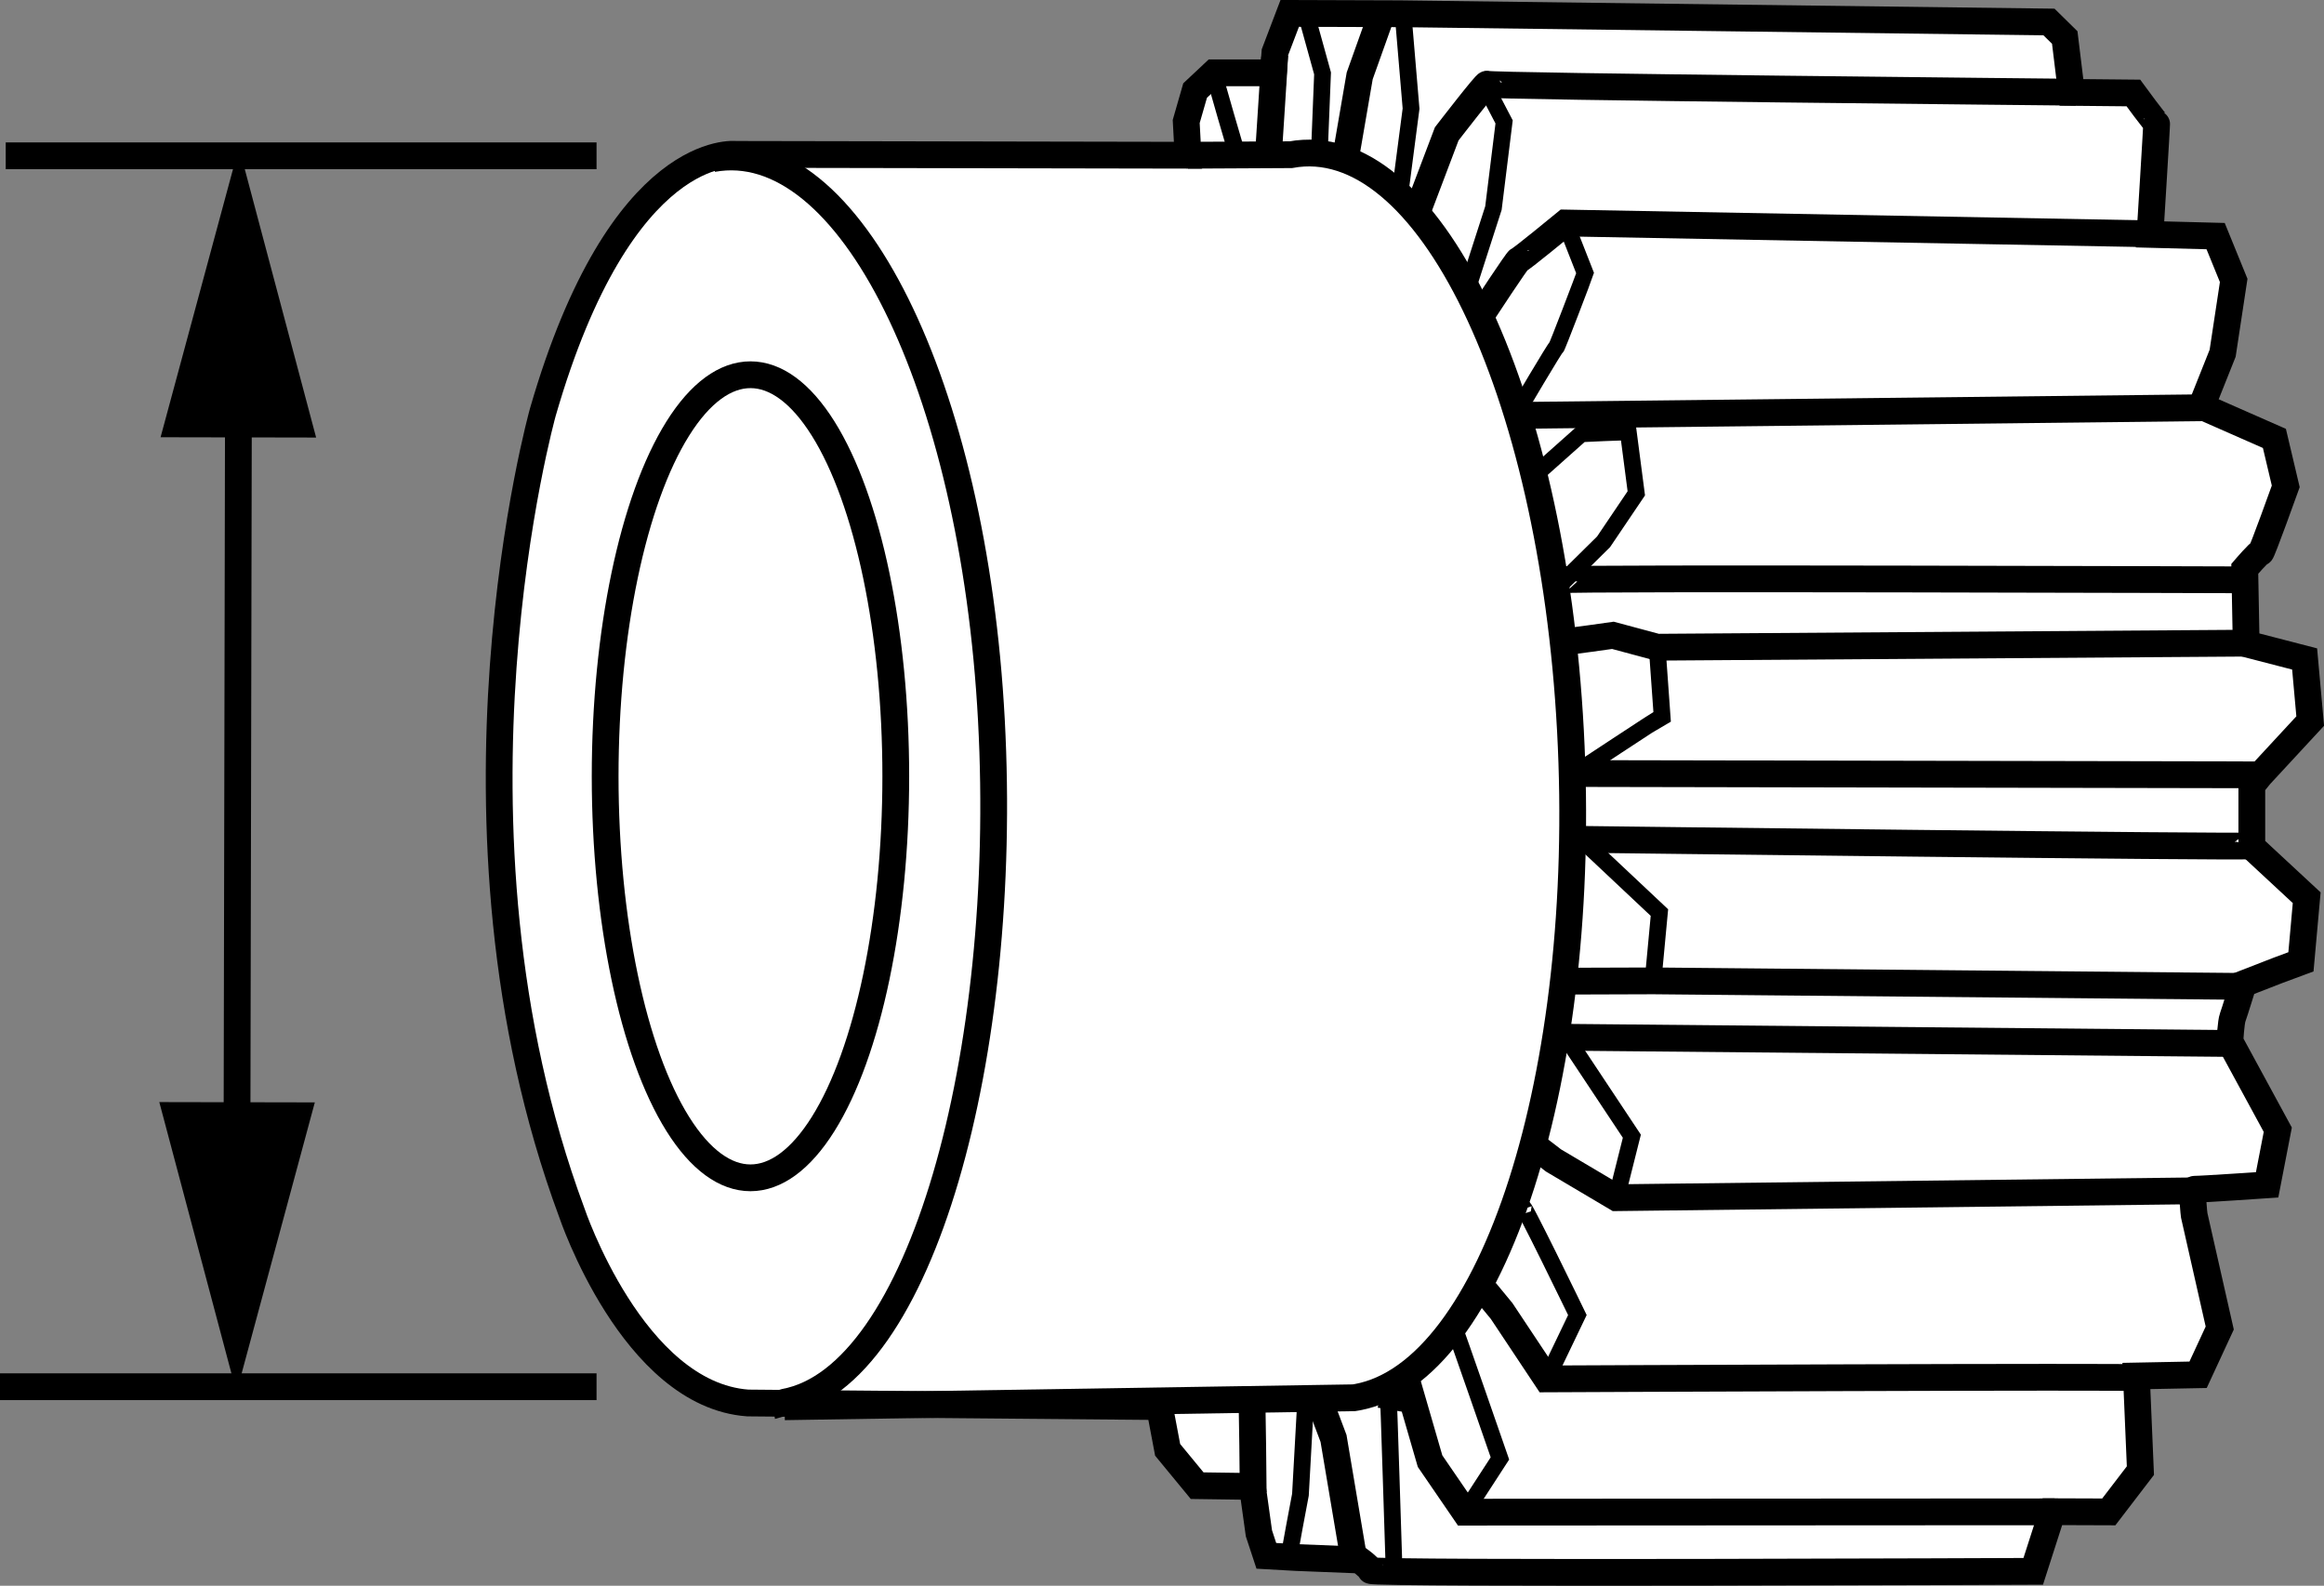 <?xml version="1.0" encoding="iso-8859-1"?>
<!-- Generator: Adobe Illustrator 28.0.0, SVG Export Plug-In . SVG Version: 6.00 Build 0)  -->
<svg version="1.1" id="image" xmlns="http://www.w3.org/2000/svg" xmlns:xlink="http://www.w3.org/1999/xlink" x="0px" y="0px"
	 width="69.457px" height="47.39px" viewBox="0 0 69.457 47.39" enable-background="new 0 0 69.457 47.39"
	 xml:space="preserve">
<rect x="0" y="0" width="69.457" height="47.39" fill="#808080" stroke="none"/>
<path fill="#FFFFFF" stroke="#000000" stroke-width="0.8" stroke-miterlimit="10" d="M35.506,4.639L21.991,4.614
	c0,0-3.423-0.413-5.768,7.706c0,0-3.447,12.3,0.865,23.915c0,0,1.821,5.441,5.261,5.693l12.304,0.108l0.244,1.292
	l0.882,1.071l1.651,0.023l0.195,1.4l0.222,0.674l0.886,0.05l1.896,0.075c0,0,0.285,0.203,0.337,0.313
	c0.052,0.111,19.801,0.025,19.801,0.025l0.573-1.782l1.685,0.006l0.945-1.234l-0.12-2.828l1.844-0.036
	l0.647-1.397l-0.763-3.369c0,0-0.098-0.78,0.014-0.779c0.203,0.003,2.165-0.131,2.165-0.131l0.319-1.647
	l-1.432-2.635c0,0,0.032-0.588,0.085-0.725c0.046-0.119,0.318-1.001,0.318-1.001l1.037-0.403l0.684-0.254
	l0.172-1.916l-1.64-1.522l0-1.834l0.245-0.303l1.5-1.621l-0.167-1.855l-1.747-0.452l-0.042-2.242
	c0,0,0.455-0.531,0.478-0.488c0.023,0.043,0.747-1.976,0.747-1.976l-0.339-1.433l-2.18-0.959l0.633-1.587
	l0.33-2.175l-0.54-1.325l-1.961-0.051c0,0,0.21-3.368,0.198-3.33c-0.012,0.038-0.695-0.896-0.695-0.896
	l-1.851-0.018l-0.2-1.64l-0.472-0.464L41.849,0.411l-3.303-0.011l-0.442,1.161l-0.048,0.616l-1.773-0.001
	l-0.565,0.53l-0.266,0.925L35.506,4.639z"/>
<path fill="none" stroke="#000000" stroke-width="0.8" stroke-miterlimit="10" d="M21.296,4.742
	c4.068-0.746,7.8,6.769,8.334,16.783c0.534,10.015-2.113,19.632-6.181,20.378
	c-0.032,0.006-0.317,0.101-0.349,0.106"/>
<path fill="none" stroke="#000000" stroke-width="0.8" stroke-miterlimit="10" d="M23.45,42.041l17.015-0.269
	c0.032-0.005,0.063-0.01,0.095-0.016c4.068-0.745,6.923-9.662,6.376-19.917c-0.547-10.254-4.289-17.962-8.357-17.216
	l-3.072,0.016"/>
<path fill="none" stroke="#000000" stroke-width="0.5" d="M36.282,2.177c0.025,0.183,0.697,2.454,0.697,2.454"/>
<path fill="none" stroke="#000000" stroke-width="0.8" stroke-miterlimit="10" d="M38.096,1.677
	c0.002,0.059-0.183,2.887-0.183,2.887"/>
<polyline fill="none" stroke="#000000" stroke-width="0.8" stroke-miterlimit="10" points="40.214,4.724 40.637,2.267 
	41.292,0.433 "/>
<path fill="none" stroke="#000000" stroke-width="0.8" stroke-miterlimit="10" d="M42.355,6.332l0.883-2.331
	c0,0,1.196-1.553,1.206-1.485c0.01,0.068,17.605,0.24,17.605,0.24"/>
<path fill="none" stroke="#000000" stroke-width="0.8" stroke-miterlimit="10" d="M44.328,9.327c0,0,1.04-1.585,1.063-1.56
	c0.023,0.025,1.394-1.103,1.394-1.103l17.506,0.324"/>
<path fill="none" stroke="#000000" stroke-width="0.8" stroke-miterlimit="10" d="M46.803,19.172
	c0.028,0.011,1.402-0.185,1.402-0.185l1.322,0.355l17.694-0.122"/>
<polyline fill="none" stroke="#000000" stroke-width="0.8" stroke-miterlimit="10" points="67.08,29.479 49.414,29.313 
	47.015,29.321 46.783,29.335 "/>
<path fill="none" stroke="#000000" stroke-width="0.8" stroke-miterlimit="10" d="M45.8,34.213
	c0.048,0.014,0.629,0.467,0.629,0.467l1.879,1.113l17.25-0.205"/>
<path fill="none" stroke="#000000" stroke-width="0.8" stroke-miterlimit="10" d="M66.729,31.185l-20.028-0.187"/>
<path fill="none" stroke="#000000" stroke-width="0.8" stroke-miterlimit="10" d="M44.393,38.59l0.485,0.588l1.35,2.03
	c0,0,17.749-0.082,17.743-0.032"/>
<polyline fill="none" stroke="#000000" stroke-width="0.8" stroke-miterlimit="10" points="42.011,41.151 42.74,43.666 
	43.785,45.191 61.408,45.181 "/>
<path fill="none" stroke="#000000" stroke-width="0.8" stroke-miterlimit="10" d="M39.392,41.795
	c0.031,0.034,0.463,1.192,0.463,1.192l0.582,3.454"/>
<path fill="none" stroke="#000000" stroke-width="0.8" stroke-miterlimit="10" d="M37.406,41.769
	c0.026,0.048,0.048,2.826,0.048,2.826"/>
<line fill="none" stroke="#000000" stroke-width="0.8" stroke-miterlimit="10" x1="41.242" y1="41.674" x2="42.239" y2="41.839"/>
<path fill="none" stroke="#000000" stroke-width="0.8" stroke-miterlimit="10" d="M67.229,25.277
	c-0.017,0.054-20.082-0.194-20.082-0.194"/>
<line fill="none" stroke="#000000" stroke-width="0.8" stroke-miterlimit="10" x1="67.514" y1="23.156" x2="47.181" y2="23.117"/>
<path fill="none" stroke="#000000" stroke-width="0.8" stroke-miterlimit="10" d="M67.086,17.328c0,0-20.335-0.065-20.343,0"/>
<line fill="none" stroke="#000000" stroke-width="0.8" stroke-miterlimit="10" x1="45.429" y1="12.413" x2="65.829" y2="12.185"/>
<polyline fill="none" stroke="#000000" stroke-width="0.5" points="39.435,4.478 39.527,2.193 38.994,0.268 "/>
<polyline fill="none" stroke="#000000" stroke-width="0.5" points="41.855,5.675 42.172,3.247 41.953,0.652 "/>
<path fill="none" stroke="#000000" stroke-width="0.8" stroke-miterlimit="10" d="M64.385,3.868"/>
<polyline fill="none" stroke="#000000" stroke-width="0.5" points="43.923,8.427 44.634,6.219 44.953,3.643 44.386,2.557 
	"/>
<path fill="none" stroke="#000000" stroke-width="0.8" stroke-miterlimit="10" d="M66.72,8.481"/>
<path fill="none" stroke="#000000" stroke-width="0.5" d="M45.338,12.316c0,0,1.173-1.993,1.175-1.937
	c0.002,0.057,0.836-2.136,0.861-2.217l-0.588-1.498"/>
<path fill="none" stroke="#000000" stroke-width="0.8" stroke-miterlimit="10" d="M68.377,14.361"/>
<path fill="none" stroke="#000000" stroke-width="0.5" d="M46.635,17.467l1.29-1.274l0.979-1.45l-0.238-1.826
	c-0.055-0.022-1.406,0.047-1.406,0.047l-1.354,1.205"/>
<path fill="none" stroke="#000000" stroke-width="0.8" stroke-miterlimit="10" d="M69.006,21.401"/>
<path fill="none" stroke="#000000" stroke-width="0.5" d="M47.053,23.124c0,0,2.567-1.692,2.622-1.716l-0.148-2.066"/>
<path fill="none" stroke="#000000" stroke-width="0.8" stroke-miterlimit="10" d="M68.802,27.129"/>
<polyline fill="none" stroke="#000000" stroke-width="0.5" points="47.321,25.134 49.595,27.272 49.429,29.042 "/>
<path fill="none" stroke="#000000" stroke-width="0.8" stroke-miterlimit="10" d="M67.968,34.067"/>
<polyline fill="none" stroke="#000000" stroke-width="0.5" points="46.595,30.679 48.771,33.956 48.309,35.794 "/>
<path fill="none" stroke="#000000" stroke-width="0.8" stroke-miterlimit="10" d="M66.3,39.693"/>
<path fill="none" stroke="#000000" stroke-width="0.5" d="M45.535,36.126c-0.138-0.428,1.608,3.174,1.608,3.174
	l-0.915,1.908"/>
<path fill="none" stroke="#000000" stroke-width="0.8" stroke-miterlimit="10" d="M63.781,44.188"/>
<path fill="none" stroke="#000000" stroke-width="0.5" d="M43.455,39.662c0.032,0.054,1.373,3.923,1.373,3.923l-1.043,1.607
	"/>
<path fill="none" stroke="#000000" stroke-width="0.5" d="M41.486,41.528c0.014,0.143,0.171,5.143,0.171,5.143"/>
<path fill="none" stroke="#000000" stroke-width="0.5" d="M39.014,42.001l-0.148,2.668c0,0-0.362,1.897-0.353,1.961"/>
<g>
	<g>
		
			<line fill="none" stroke="#000000" stroke-width="0.8" stroke-miterlimit="10" x1="7.127" y1="11.487" x2="7.082" y2="34.526"/>
		<g>
			<polygon points="4.799,13.067 7.141,4.399 9.448,13.076 			"/>
		</g>
		<g>
			<polygon points="4.761,32.936 7.068,41.613 9.409,32.945 			"/>
		</g>
	</g>
</g>
<line fill="none" stroke="#000000" stroke-width="0.8" stroke-miterlimit="10" x1="17.829" y1="41.442" x2="0" y2="41.442"/>
<line fill="none" stroke="#000000" stroke-width="0.8" stroke-miterlimit="10" x1="17.829" y1="4.656" x2="0.171" y2="4.656"/>
<ellipse fill="none" stroke="#000000" stroke-width="0.8" stroke-miterlimit="10" cx="22.429" cy="23.199" rx="4.343" ry="12"/>
</svg>
